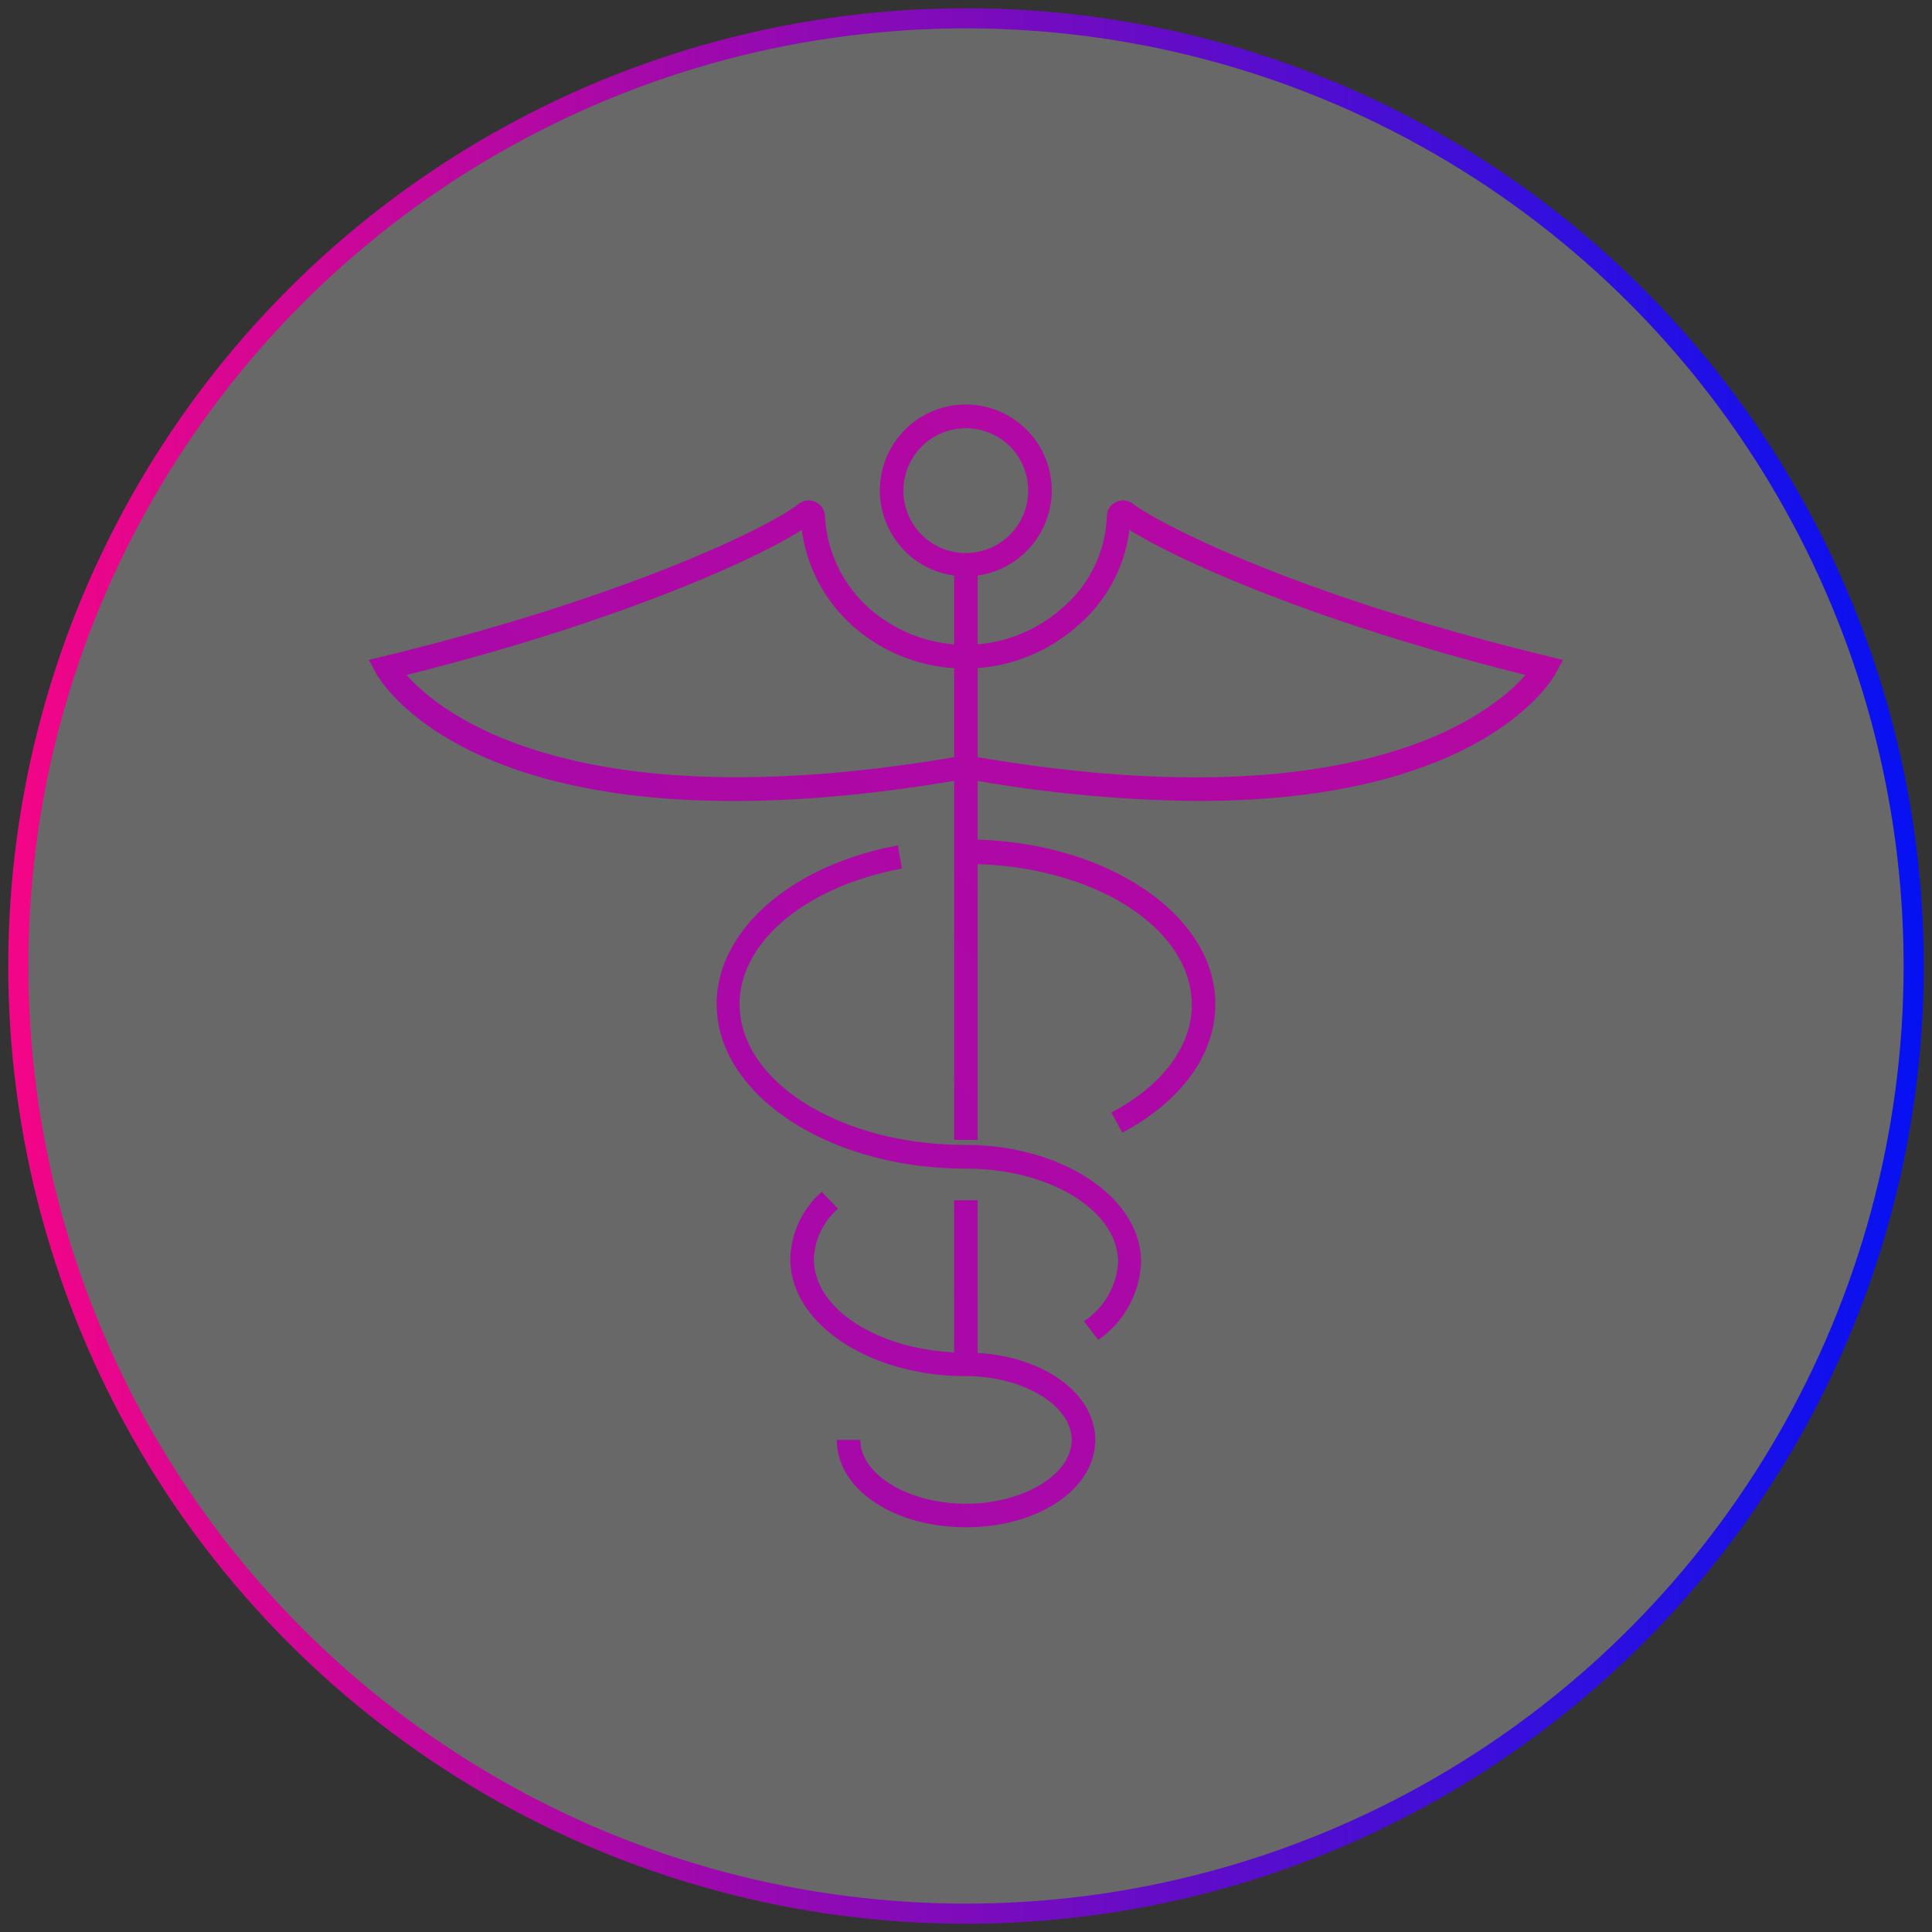<svg xmlns="http://www.w3.org/2000/svg" xmlns:xlink="http://www.w3.org/1999/xlink" id="Layer_1" data-name="Layer 1" viewBox="0 0 96 96"><rect x="0" y="0" width="96" height="96" fill="#333333" stroke="none"/><defs><linearGradient id="linear-gradient" x1="227.19" y1="-142.76" x2="-396.13" y2="468.93" gradientUnits="userSpaceOnUse"><stop offset="0.01" stop-color="#f20587"></stop><stop offset="1" stop-color="#0511f2"></stop></linearGradient><linearGradient id="linear-gradient-2" x1="222.83" y1="-147.2" x2="-400.48" y2="464.49" xlink:href="#linear-gradient"></linearGradient><linearGradient id="linear-gradient-3" x1="242.45" y1="-127.21" x2="-380.86" y2="484.48" xlink:href="#linear-gradient"></linearGradient><linearGradient id="linear-gradient-4" x1="231.82" y1="-138.04" x2="-391.5" y2="473.65" xlink:href="#linear-gradient"></linearGradient><linearGradient id="linear-gradient-5" x1="237.21" y1="-132.55" x2="-386.11" y2="479.14" xlink:href="#linear-gradient"></linearGradient><linearGradient id="linear-gradient-6" x1="237.73" y1="-132.02" x2="-385.59" y2="479.66" xlink:href="#linear-gradient"></linearGradient><linearGradient id="linear-gradient-7" x1="243.5" y1="-126.14" x2="-379.82" y2="485.55" xlink:href="#linear-gradient"></linearGradient><linearGradient id="linear-gradient-8" x1="0.41" y1="48" x2="95.59" y2="48" xlink:href="#linear-gradient"></linearGradient></defs><circle cx="48" cy="48" r="47.09" style="fill:#fff;opacity:0.26"></circle><path d="M59.55,39.8A67.56,67.56,0,0,1,48,38.7c-23.9,4.18-29.1-4.85-29.31-5.24l-.36-.67.73-.18c12-2.91,19.18-6.42,20.62-7.57a.81.81,0,0,1,1.31.59,6.57,6.57,0,0,0,2.36,4.73,7.22,7.22,0,0,0,9.42-.14A6.27,6.27,0,0,0,55,25.63a.78.78,0,0,1,.47-.69.8.8,0,0,1,.84.1c.91.73,7.44,4.37,20.62,7.57l.73.18-.36.67C77.14,33.77,73.67,39.8,59.55,39.8ZM20.2,33.54c1.71,1.92,8.42,7.38,27.7,4l.1,0,.1,0c19.26,3.39,26-2.06,27.7-4-10.63-2.66-17.44-5.79-19.68-7.21a7.49,7.49,0,0,1-2.58,4.77h0a8.42,8.42,0,0,1-11,.15,7.77,7.77,0,0,1-2.7-4.92C37.64,27.75,30.82,30.88,20.2,33.54ZM40.41,26Zm-.59-.26Zm16.36,0Z" style="fill:url(#linear-gradient)"></path><path d="M48,28.64a4.27,4.27,0,1,1,4.26-4.27A4.28,4.28,0,0,1,48,28.64Zm0-7.36a3.1,3.1,0,1,0,3.09,3.09A3.09,3.09,0,0,0,48,21.28Z" style="fill:url(#linear-gradient-2)"></path><rect x="47.41" y="59.64" width="1.17" height="7.96" style="fill:url(#linear-gradient-3)"></rect><rect x="47.41" y="28.05" width="1.17" height="28.59" style="fill:url(#linear-gradient-4)"></rect><path d="M55.77,56.28l-.55-1c2.54-1.34,4-3.29,4-5.35,0-3.87-5-7-11.22-7V41.71c6.83,0,12.39,3.67,12.39,8.18C60.39,52.39,58.71,54.72,55.77,56.28Z" style="fill:url(#linear-gradient-5)"></path><path d="M54.57,66.58l-.71-.93a3.79,3.79,0,0,0,1.7-2.93c0-2.56-3.39-4.65-7.56-4.65-6.83,0-12.39-3.67-12.39-8.18,0-3.66,3.71-6.9,9-7.88l.21,1.15c-4.75.87-8.07,3.64-8.07,6.73,0,3.86,5,7,11.22,7,4.81,0,8.73,2.61,8.73,5.82A4.93,4.93,0,0,1,54.57,66.58Z" style="fill:url(#linear-gradient-6)"></path><path d="M48,75.89c-3.6,0-6.42-1.9-6.42-4.34h1.17c0,1.72,2.4,3.17,5.25,3.17s5.25-1.45,5.25-3.17-2.4-3.17-5.25-3.17c-4.81,0-8.73-2.61-8.73-5.82a4.6,4.6,0,0,1,1.56-3.34l.81.84a3.49,3.49,0,0,0-1.2,2.5c0,2.56,3.39,4.65,7.56,4.65,3.6,0,6.42,1.91,6.42,4.34S51.6,75.89,48,75.89Z" style="fill:url(#linear-gradient-7)"></path><circle cx="48" cy="48" r="47.09" style="fill:none;stroke-miterlimit:10;stroke:url(#linear-gradient-8)"></circle></svg>